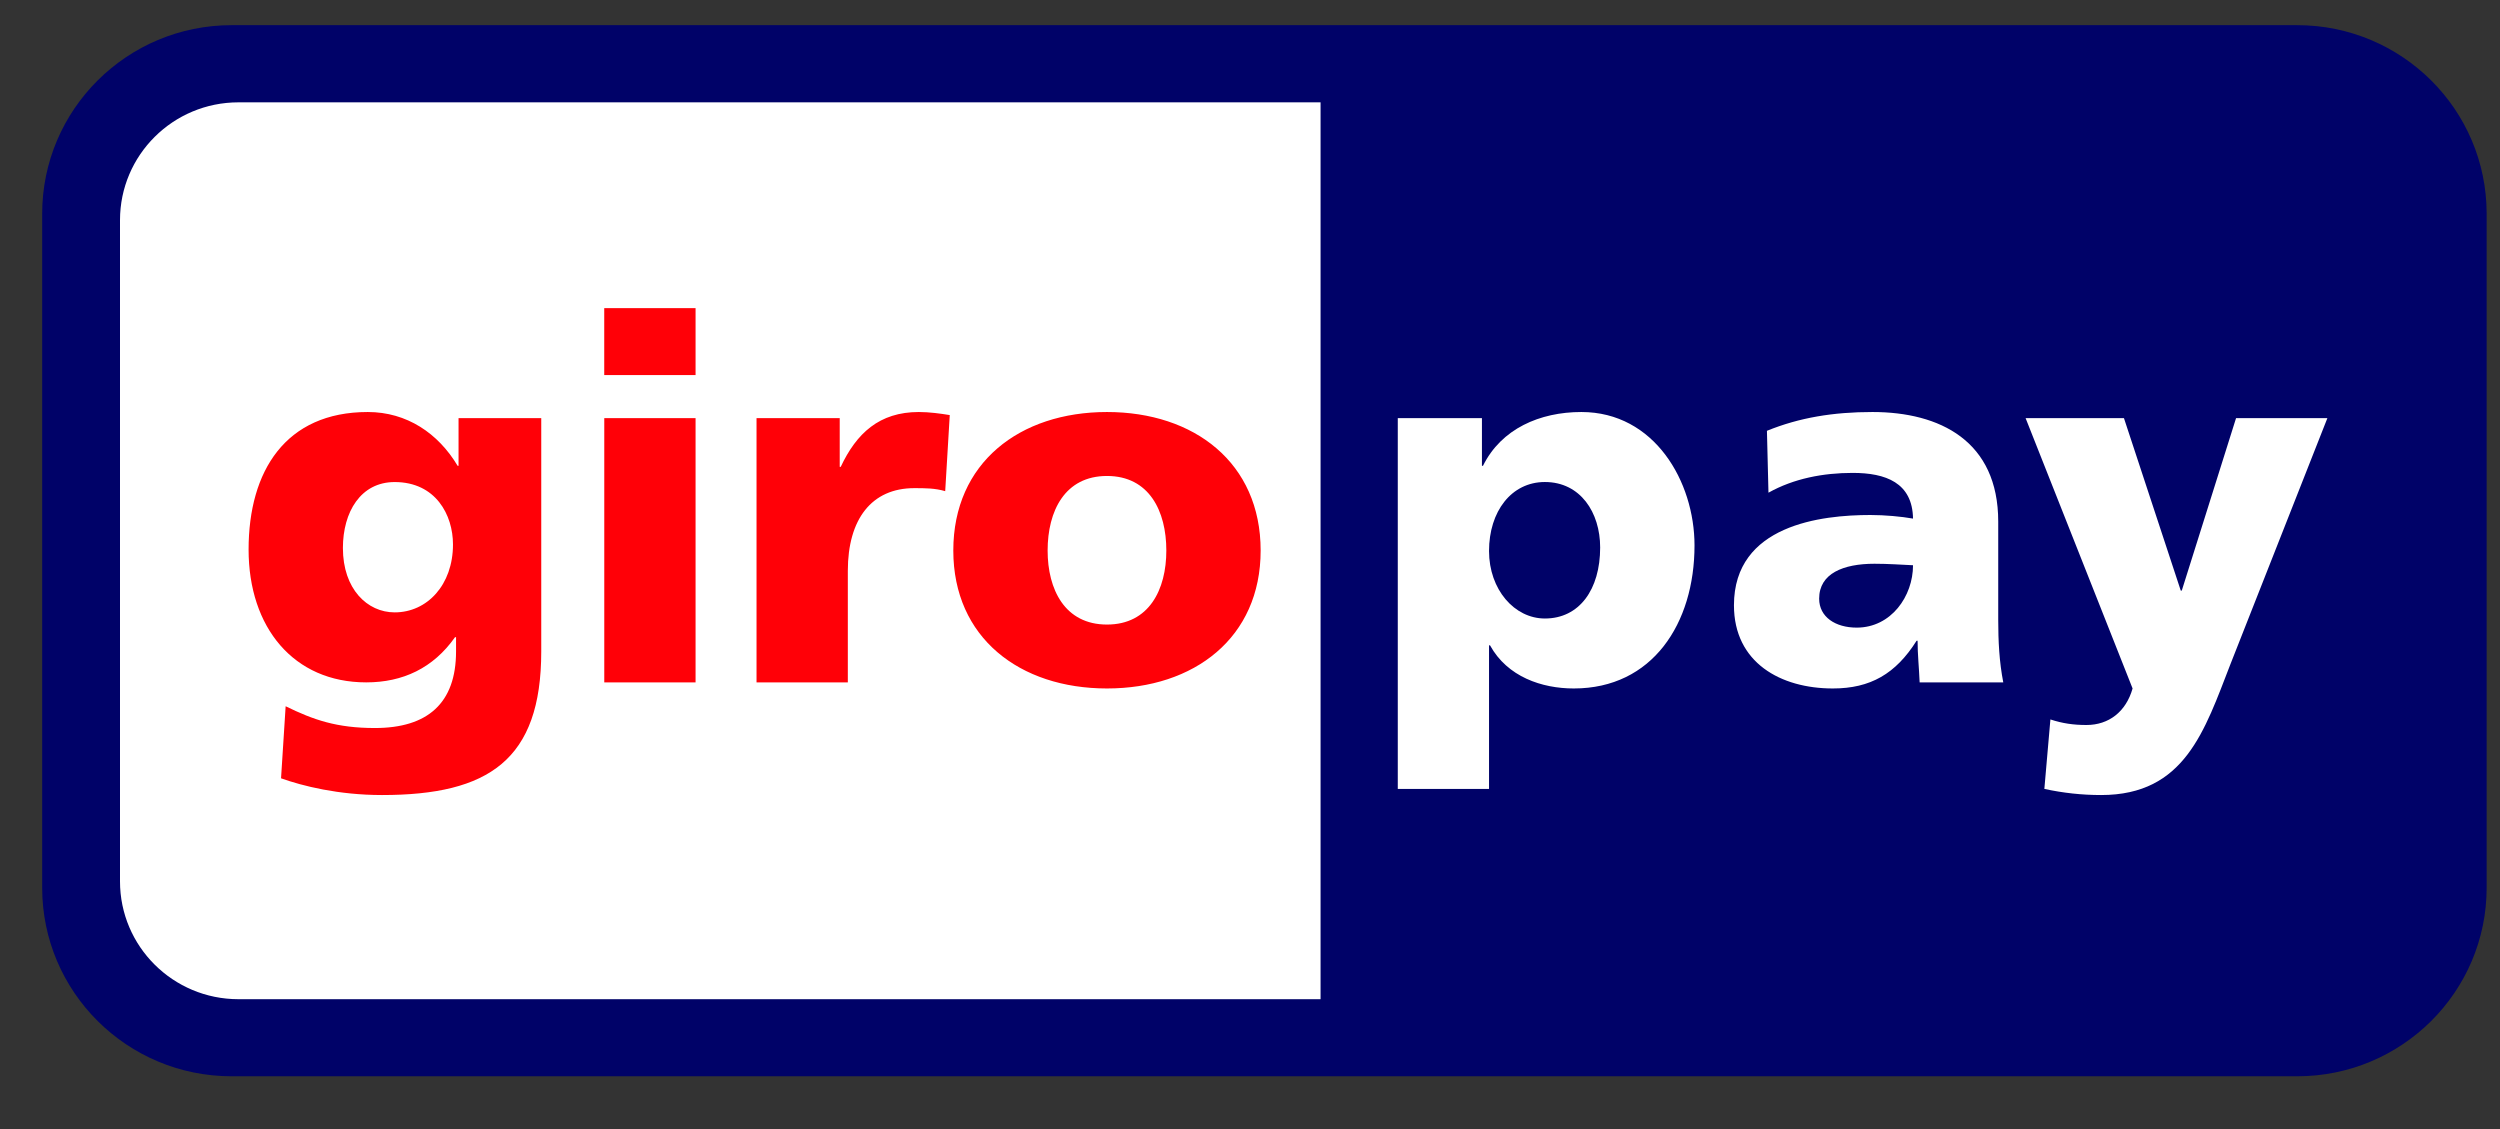 <svg viewBox="0 0 62 28" fill="none" xmlns="http://www.w3.org/2000/svg">
<rect x="0" y="0" width="62" height="28" fill="#333333" stroke="none"/>
<g clip-path="url(#clip0_802_13529)">
<path fill-rule="evenodd" clip-rule="evenodd" d="M1.046 5.301C1.046 2.718 3.151 0.624 5.746 0.624H56.969C59.565 0.624 61.669 2.718 61.669 5.301V22.016C61.669 24.598 59.565 26.692 56.969 26.692H5.746C3.151 26.692 1.046 24.598 1.046 22.016V5.301Z" fill="#000268"/>
<path fill-rule="evenodd" clip-rule="evenodd" d="M2.976 5.461V21.858C2.976 23.471 4.291 24.78 5.914 24.78H32.75V2.538H5.914C4.291 2.538 2.976 3.847 2.976 5.461ZM39.684 13.577C39.684 14.621 39.168 15.339 38.313 15.339C37.558 15.339 36.928 14.621 36.928 13.665C36.928 12.684 37.482 11.954 38.313 11.954C39.194 11.954 39.684 12.709 39.684 13.577ZM34.665 19.565H36.928V16.005H36.953C37.382 16.785 38.238 17.074 39.03 17.074C40.98 17.074 42.024 15.464 42.024 13.527C42.024 11.942 41.03 10.218 39.218 10.218C38.188 10.218 37.232 10.633 36.778 11.552H36.752V10.37H34.665V19.565ZM45.115 14.847C45.115 14.219 45.718 13.981 46.487 13.981C46.826 13.981 47.154 14.005 47.443 14.018C47.443 14.785 46.902 15.565 46.046 15.565C45.518 15.565 45.115 15.301 45.115 14.847ZM49.681 16.923C49.581 16.408 49.556 15.891 49.556 15.376V12.936C49.556 10.936 48.11 10.218 46.436 10.218C45.468 10.218 44.625 10.356 43.82 10.684L43.858 12.219C44.485 11.867 45.216 11.728 45.946 11.728C46.762 11.728 47.429 11.968 47.443 12.861C47.154 12.81 46.75 12.772 46.386 12.772C45.179 12.772 43.002 13.012 43.002 15.011C43.002 16.433 44.159 17.074 45.455 17.074C46.386 17.074 47.015 16.71 47.531 15.891H47.556C47.556 16.232 47.593 16.57 47.607 16.923H49.681ZM50.7 19.565C51.165 19.666 51.63 19.717 52.108 19.717C54.184 19.717 54.674 18.119 55.315 16.471L57.719 10.37H55.454L54.108 14.647H54.083L52.674 10.37H50.235L52.888 17.074C52.724 17.653 52.297 17.98 51.743 17.98C51.428 17.98 51.152 17.942 50.85 17.842L50.7 19.565Z" fill="white"/>
<path fill-rule="evenodd" clip-rule="evenodd" d="M8.504 13.591C8.504 12.697 8.945 11.955 9.788 11.955C10.807 11.955 11.234 12.772 11.234 13.502C11.234 14.508 10.592 15.187 9.788 15.187C9.109 15.187 8.504 14.609 8.504 13.591ZM13.423 10.37H11.372V11.552H11.349C10.869 10.747 10.089 10.218 9.121 10.218C7.084 10.218 6.165 11.679 6.165 13.628C6.165 15.565 7.285 16.923 9.082 16.923C9.989 16.923 10.744 16.57 11.284 15.803H11.31V16.156C11.31 17.439 10.605 18.055 9.298 18.055C8.354 18.055 7.775 17.854 7.084 17.515L6.97 19.302C7.498 19.491 8.391 19.717 9.474 19.717C12.116 19.717 13.423 18.849 13.423 16.156V10.37ZM17.25 7.641H14.985V9.301H17.25V7.641ZM14.986 16.923H17.25V10.37H14.986V16.923ZM23.554 10.294C23.328 10.257 23.05 10.218 22.787 10.218C21.806 10.218 21.24 10.747 20.85 11.578H20.825V10.37H18.762V16.923H21.026V14.157C21.026 12.873 21.618 12.106 22.674 12.106C22.939 12.106 23.189 12.106 23.441 12.181L23.554 10.294ZM27.453 15.489C26.409 15.489 25.981 14.621 25.981 13.653C25.981 12.672 26.409 11.804 27.453 11.804C28.498 11.804 28.925 12.672 28.925 13.653C28.925 14.621 28.498 15.489 27.453 15.489ZM27.453 17.074C29.616 17.074 31.264 15.817 31.264 13.653C31.264 11.476 29.616 10.218 27.453 10.218C25.289 10.218 23.642 11.476 23.642 13.653C23.642 15.817 25.289 17.074 27.453 17.074Z" fill="#FF0007"/>
</g>
<defs>
<clipPath id="clip0_802_13529">
<rect width="61.448" height="27" fill="white" transform="translate(0.401 0.5)"/>
</clipPath>
</defs>
</svg>

